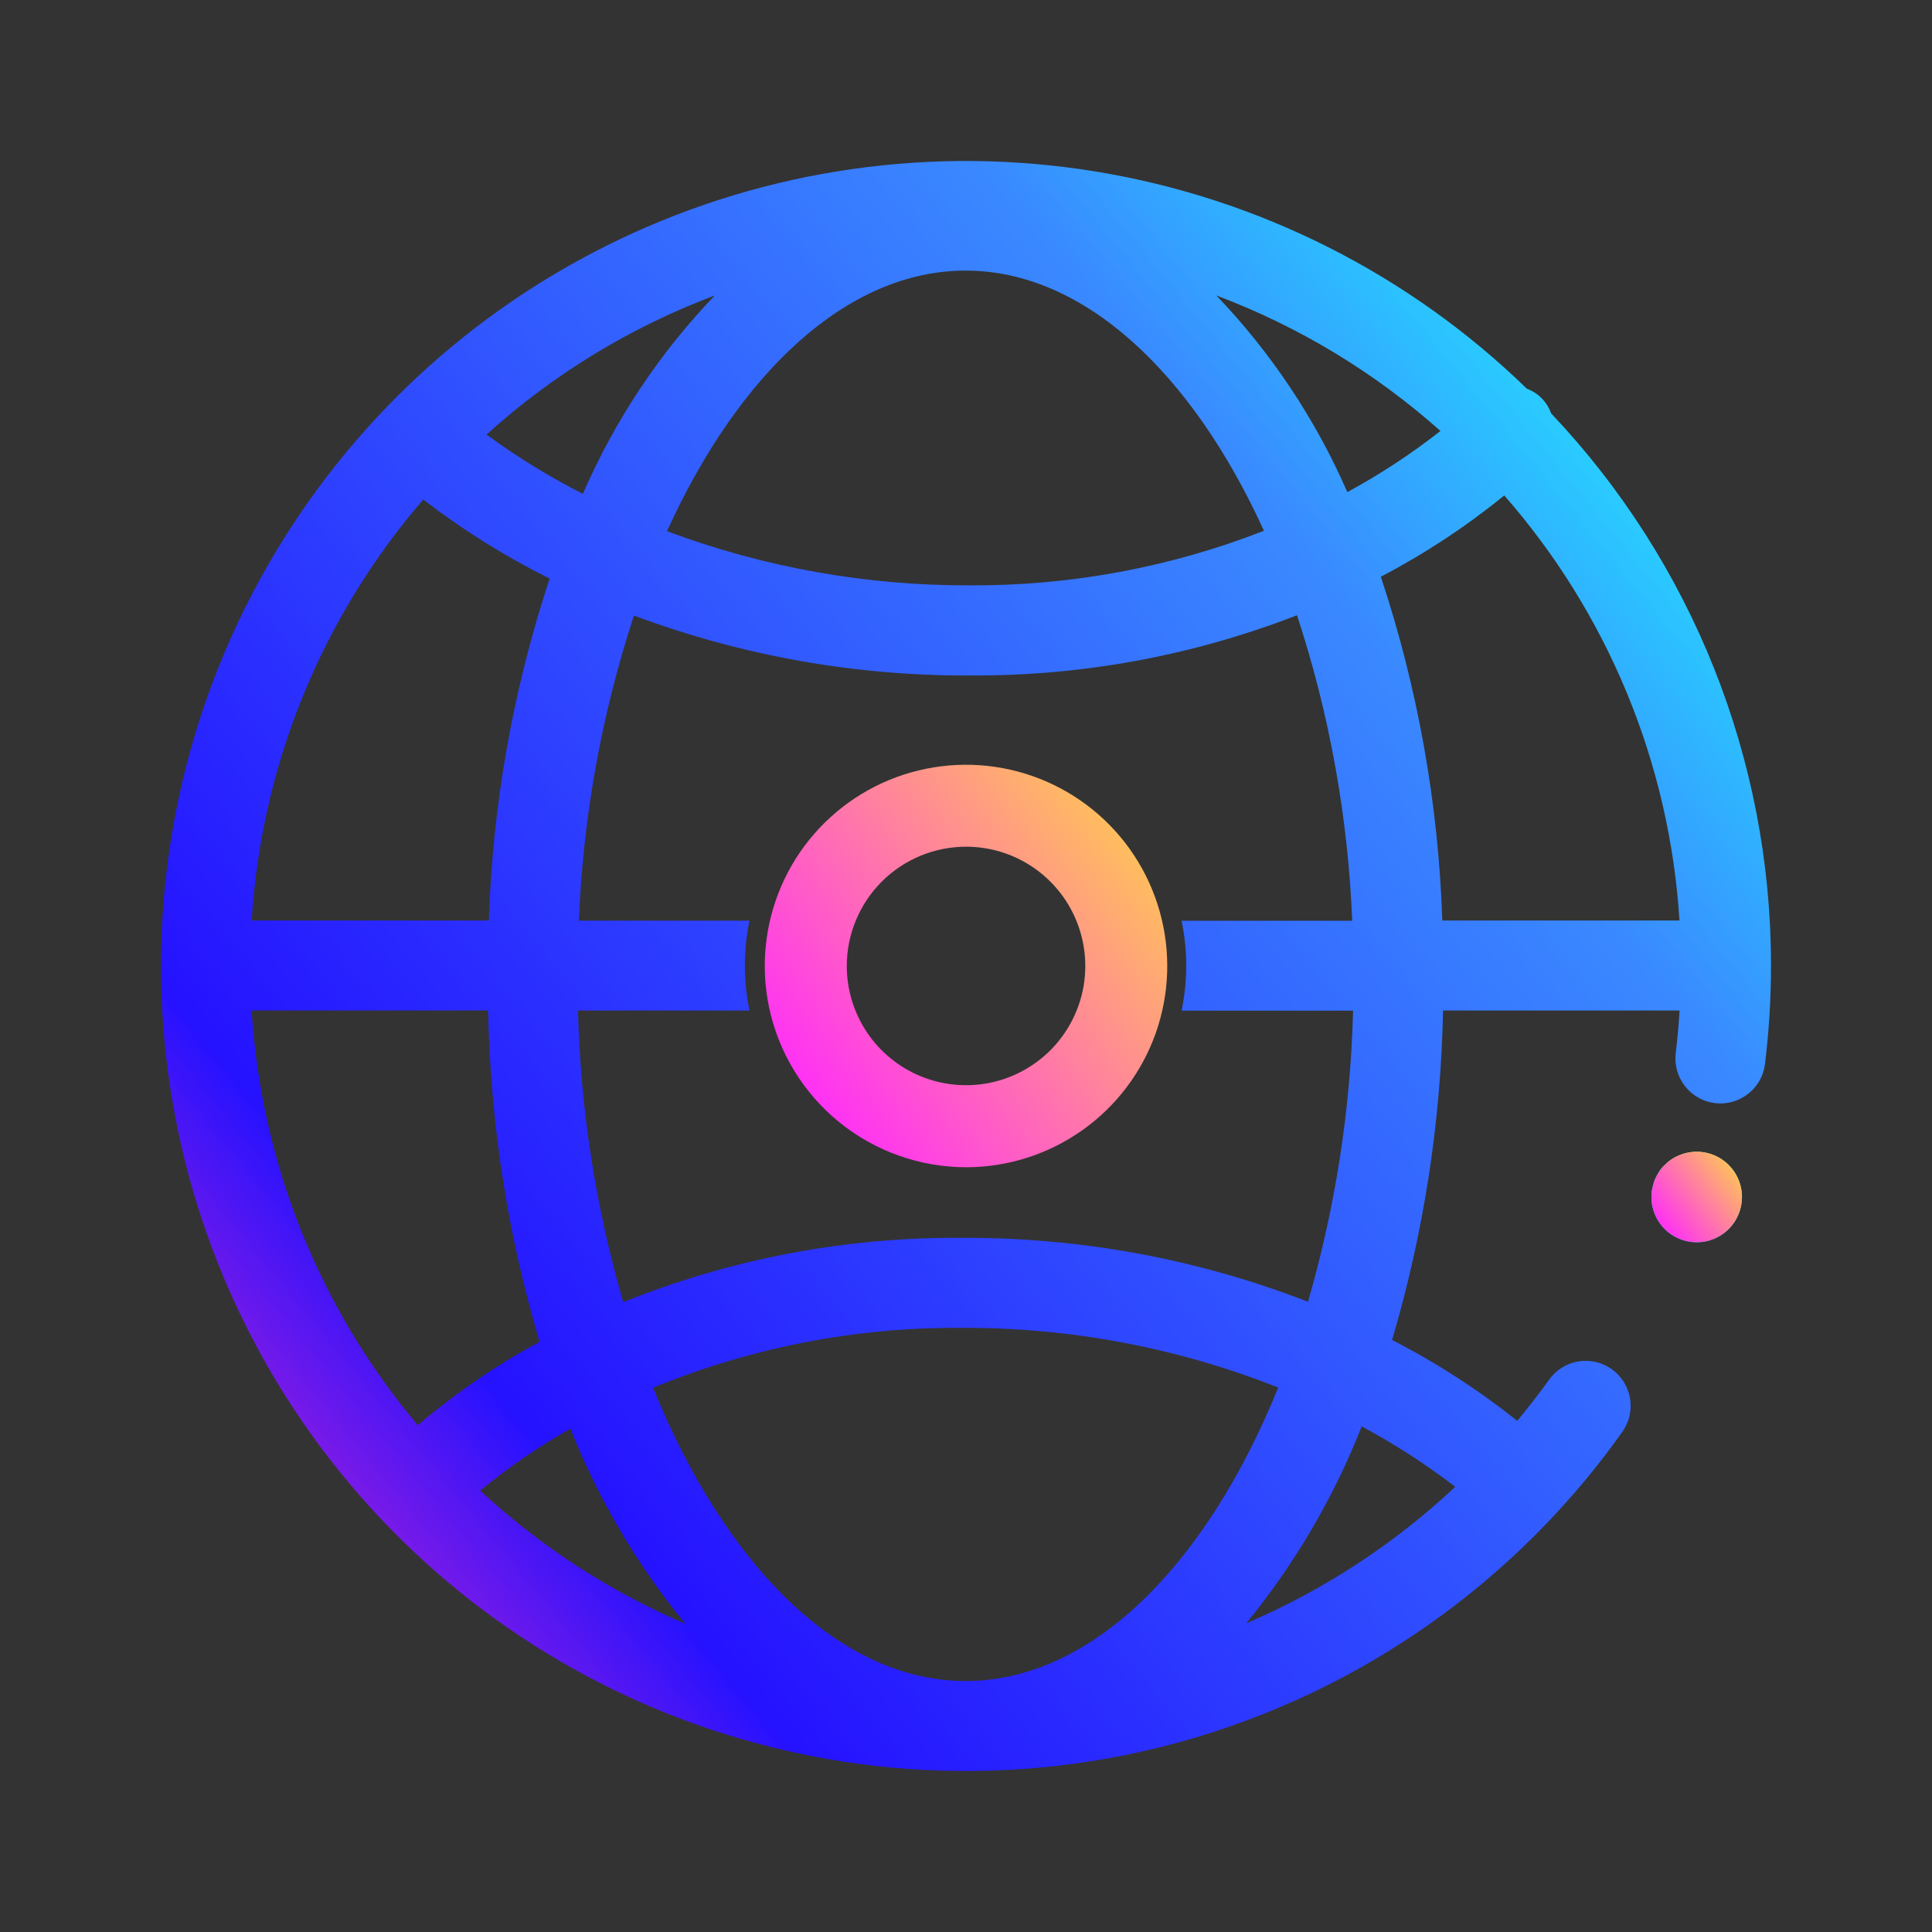 <svg width="48" height="48" viewBox="0 0 48 48" fill="none" xmlns="http://www.w3.org/2000/svg">
<rect x="0" y="0" width="48" height="48" fill="#333333" stroke="none"/>
<path d="M38.537 10.27C38.487 10.13 38.408 10.002 38.304 9.897C38.2 9.791 38.074 9.709 37.934 9.657C35.004 6.809 31.271 4.927 27.239 4.264C23.207 3.602 19.068 4.191 15.381 5.952C11.693 7.713 8.634 10.562 6.614 14.114C4.594 17.667 3.711 21.753 4.083 25.823C4.456 29.893 6.066 33.751 8.697 36.877C11.328 40.005 14.854 42.25 18.8 43.312C22.746 44.375 26.922 44.203 30.767 42.819C34.612 41.436 37.941 38.908 40.306 35.575C40.478 35.333 40.547 35.033 40.498 34.741C40.448 34.449 40.285 34.188 40.043 34.016C39.802 33.845 39.502 33.776 39.209 33.825C38.917 33.875 38.657 34.038 38.485 34.28C38.234 34.633 37.968 34.971 37.695 35.301C36.728 34.529 35.686 33.856 34.586 33.291C35.372 30.631 35.798 27.879 35.852 25.106H41.729C41.707 25.46 41.676 25.813 41.633 26.162C41.597 26.456 41.68 26.753 41.863 26.986C42.045 27.219 42.313 27.371 42.607 27.407C42.901 27.442 43.197 27.36 43.431 27.177C43.664 26.995 43.815 26.727 43.851 26.433C43.95 25.622 44 24.806 44 23.989C44.002 18.885 42.047 13.975 38.537 10.27ZM23.989 41.765C20.845 41.765 17.997 38.861 16.225 34.479C18.651 33.48 21.253 32.973 23.878 32.99C26.575 32.977 29.249 33.481 31.757 34.473C29.984 38.855 27.134 41.765 23.989 41.765ZM17.028 40.344C15.151 39.541 13.427 38.421 11.929 37.033C12.631 36.456 13.381 35.941 14.171 35.494C14.867 37.249 15.831 38.885 17.028 40.344ZM10.38 35.409C7.935 32.506 6.487 28.893 6.252 25.105H12.127C12.18 27.894 12.61 30.662 13.405 33.336C12.328 33.92 11.314 34.614 10.38 35.409ZM6.252 22.87C6.492 19.012 7.99 15.338 10.515 12.411C11.496 13.166 12.548 13.824 13.656 14.375C12.748 17.12 12.239 19.981 12.144 22.87H6.252ZM12.089 10.794C13.745 9.298 15.668 8.126 17.758 7.341C16.382 8.776 15.273 10.446 14.481 12.27C13.646 11.844 12.845 11.352 12.089 10.798V10.794ZM23.989 6.723C26.932 6.723 29.617 9.268 31.402 13.187C29.075 14.096 26.597 14.556 24.099 14.543C21.529 14.553 18.978 14.098 16.571 13.197C18.356 9.273 21.044 6.723 23.989 6.723ZM30.22 7.341C32.267 8.111 34.154 9.252 35.788 10.707C35.061 11.278 34.287 11.786 33.474 12.226C32.685 10.419 31.584 8.765 30.22 7.341ZM37.373 12.309C39.951 15.252 41.482 18.966 41.726 22.87H35.833C35.738 19.965 35.223 17.088 34.306 14.329C35.393 13.761 36.421 13.084 37.373 12.309ZM36.155 36.939C34.635 38.364 32.878 39.512 30.962 40.331C32.166 38.859 33.134 37.209 33.831 35.439C34.645 35.875 35.422 36.377 36.155 36.939ZM32.497 32.342C29.749 31.276 26.825 30.738 23.878 30.754C21.002 30.735 18.151 31.278 15.484 32.352C14.799 29.995 14.421 27.56 14.36 25.107H18.621C18.468 24.37 18.468 23.61 18.621 22.873H14.382C14.486 20.295 14.946 17.744 15.75 15.293C18.42 16.291 21.249 16.796 24.099 16.782C26.877 16.799 29.634 16.291 32.224 15.286C33.03 17.74 33.491 20.294 33.595 22.876H29.356C29.51 23.613 29.51 24.373 29.356 25.11H33.617C33.555 27.558 33.179 29.988 32.497 32.34V32.342Z" fill="url(#paint0_linear)"/>
<path d="M24.001 29C25.033 29 26.04 28.68 26.884 28.084C27.727 27.489 28.366 26.647 28.712 25.674C29.057 24.701 29.093 23.645 28.814 22.651C28.536 21.656 27.956 20.773 27.155 20.121C26.354 19.47 25.371 19.082 24.341 19.012C23.311 18.941 22.284 19.192 21.402 19.728C20.52 20.265 19.825 21.061 19.414 22.008C19.003 22.955 18.895 24.007 19.105 25.017C19.34 26.142 19.955 27.152 20.846 27.877C21.738 28.602 22.852 28.998 24.001 29ZM24.001 21.036C24.587 21.036 25.16 21.209 25.647 21.535C26.134 21.861 26.514 22.323 26.738 22.865C26.962 23.406 27.021 24.002 26.907 24.577C26.792 25.151 26.51 25.679 26.096 26.094C25.681 26.508 25.154 26.79 24.579 26.905C24.004 27.019 23.408 26.96 22.867 26.736C22.325 26.512 21.863 26.132 21.537 25.645C21.212 25.157 21.038 24.585 21.038 23.999C21.039 23.213 21.351 22.46 21.907 21.904C22.462 21.349 23.215 21.037 24.001 21.036Z" fill="url(#paint1_linear)"/>
<path d="M41.937 28.637C41.862 28.651 41.789 28.674 41.719 28.704C41.653 28.729 41.59 28.762 41.532 28.802C41.47 28.843 41.412 28.891 41.359 28.944C41.304 28.995 41.256 29.053 41.217 29.116C41.178 29.179 41.143 29.244 41.112 29.311C41.088 29.38 41.068 29.45 41.053 29.521C41.037 29.593 41.029 29.666 41.029 29.739C41.029 30.037 41.148 30.323 41.359 30.535C41.57 30.745 41.856 30.864 42.154 30.864C42.453 30.864 42.739 30.745 42.95 30.535C43.161 30.323 43.279 30.037 43.279 29.739C43.279 29.573 43.242 29.409 43.171 29.259C43.1 29.109 42.997 28.976 42.868 28.871C42.74 28.765 42.59 28.69 42.429 28.649C42.268 28.609 42.1 28.604 41.937 28.637Z" fill="#666666"/>
<path d="M41.937 28.637C41.862 28.651 41.789 28.674 41.719 28.704C41.653 28.729 41.59 28.762 41.532 28.802C41.47 28.843 41.412 28.891 41.359 28.944C41.304 28.995 41.256 29.053 41.217 29.116C41.178 29.179 41.143 29.244 41.112 29.311C41.088 29.38 41.068 29.45 41.053 29.521C41.037 29.593 41.029 29.666 41.029 29.739C41.029 30.037 41.148 30.323 41.359 30.535C41.57 30.745 41.856 30.864 42.154 30.864C42.453 30.864 42.739 30.745 42.95 30.535C43.161 30.323 43.279 30.037 43.279 29.739C43.279 29.573 43.242 29.409 43.171 29.259C43.1 29.109 42.997 28.976 42.868 28.871C42.74 28.765 42.59 28.69 42.429 28.649C42.268 28.609 42.1 28.604 41.937 28.637Z" fill="url(#paint2_linear)"/>
<path d="M41.937 28.637C41.862 28.651 41.789 28.674 41.719 28.704C41.653 28.729 41.59 28.762 41.532 28.802C41.47 28.843 41.412 28.891 41.359 28.944C41.304 28.995 41.256 29.053 41.217 29.116C41.178 29.179 41.143 29.244 41.112 29.311C41.088 29.38 41.068 29.45 41.053 29.521C41.037 29.593 41.029 29.666 41.029 29.739C41.029 30.037 41.148 30.323 41.359 30.535C41.57 30.745 41.856 30.864 42.154 30.864C42.453 30.864 42.739 30.745 42.95 30.535C43.161 30.323 43.279 30.037 43.279 29.739C43.279 29.573 43.242 29.409 43.171 29.259C43.1 29.109 42.997 28.976 42.868 28.871C42.74 28.765 42.59 28.69 42.429 28.649C42.268 28.609 42.1 28.604 41.937 28.637Z" fill="url(#paint3_linear)"/>
<defs>
<linearGradient id="paint0_linear" x1="45.667" y1="5.25" x2="2.75" y2="40.667" gradientUnits="userSpaceOnUse">
<stop offset="0.057" stop-color="#1CFFFF"/>
<stop offset="0.281" stop-color="#3A89FF"/>
<stop offset="0.797" stop-color="#2512FF"/>
<stop offset="1" stop-color="#FF27C3"/>
</linearGradient>
<linearGradient id="paint1_linear" x1="30.25" y1="18.583" x2="18.271" y2="27.75" gradientUnits="userSpaceOnUse">
<stop stop-color="#FFEA2E"/>
<stop offset="0.891" stop-color="#FF2FF7"/>
</linearGradient>
<linearGradient id="paint2_linear" x1="41.438" y1="28.529" x2="41.646" y2="31.069" gradientUnits="userSpaceOnUse">
<stop stop-color="#DEFF10"/>
<stop offset="0.213" stop-color="#34EBD5"/>
<stop offset="0.719" stop-color="#27CCB8"/>
<stop offset="1" stop-color="#00A5C9"/>
</linearGradient>
<linearGradient id="paint3_linear" x1="43.561" y1="28.521" x2="40.866" y2="30.584" gradientUnits="userSpaceOnUse">
<stop stop-color="#FFEA2E"/>
<stop offset="0.891" stop-color="#FF2FF7"/>
</linearGradient>
</defs>
</svg>
